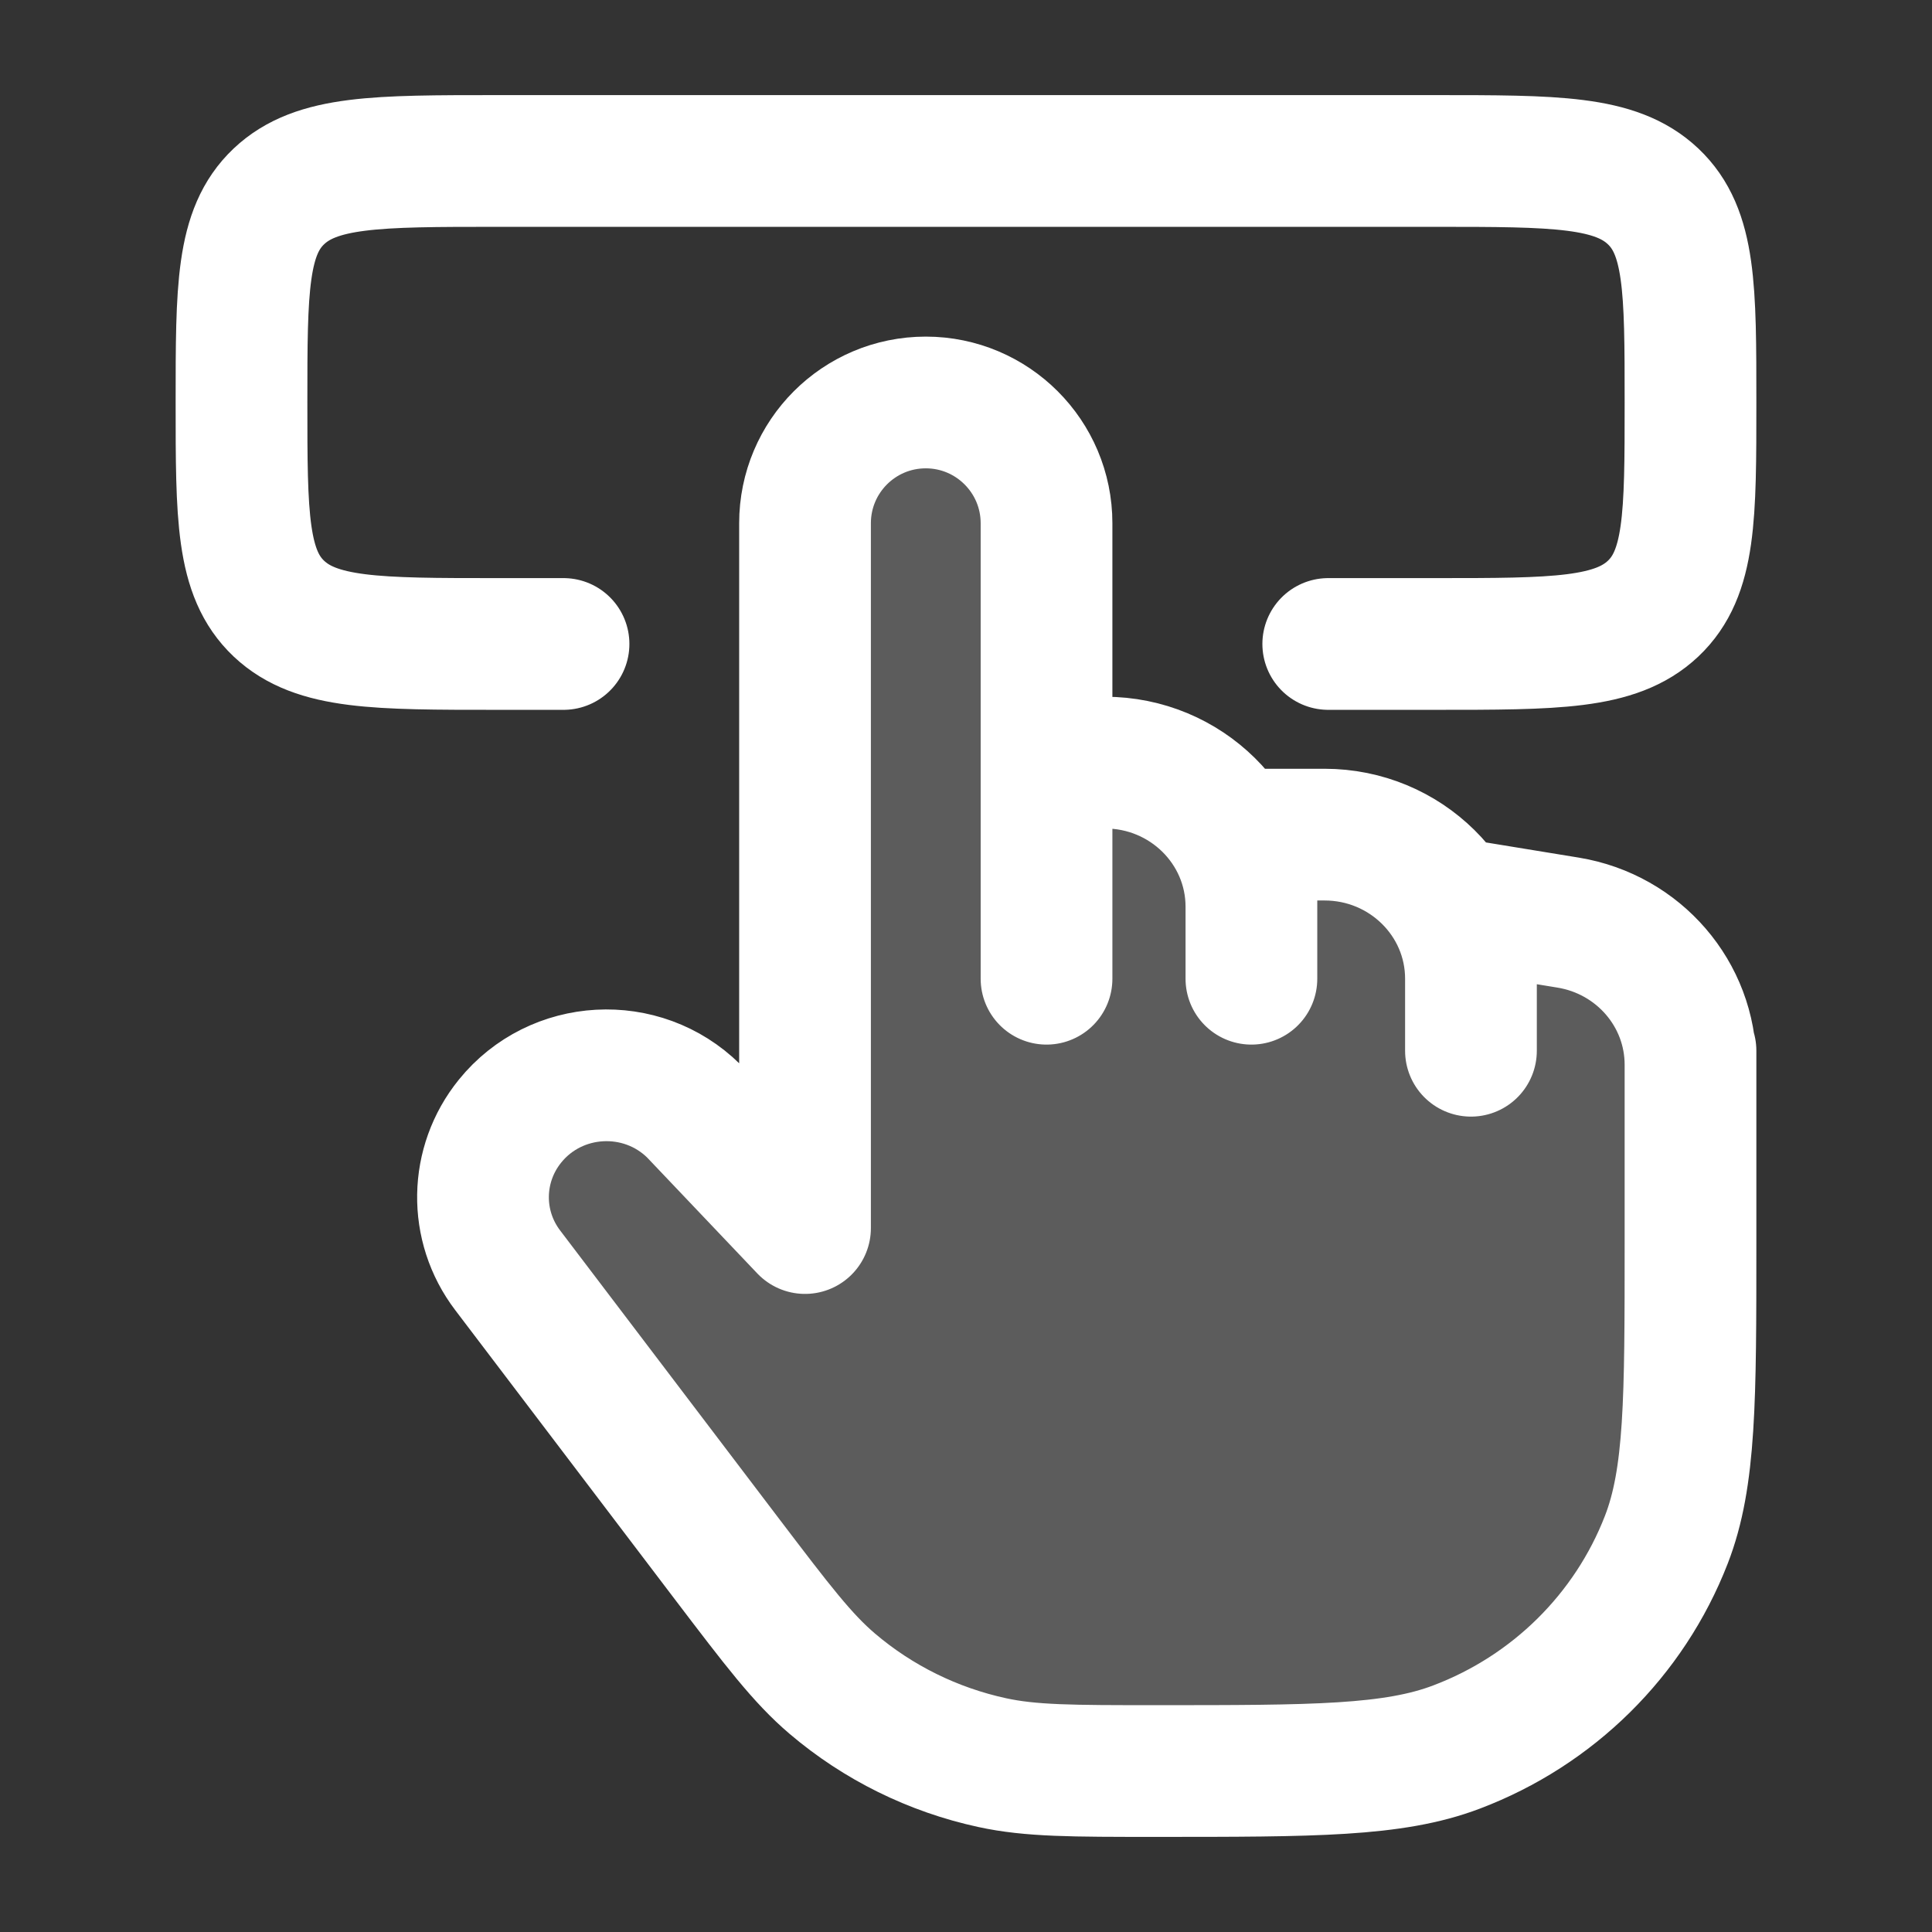 <svg width="22" height="22" viewBox="0 0 22 22" fill="none" xmlns="http://www.w3.org/2000/svg">
<rect x="0" y="0" width="22" height="22" fill="#333333" stroke="none"/>
<path opacity="0.2" d="M8.284 17.761L5.781 14.465C5.396 13.959 5.408 13.26 5.808 12.766C6.331 12.12 7.307 12.066 7.9 12.651L9.25 13.984V5.814C9.25 5.134 9.81 4.583 10.5 4.583C11.19 4.583 11.75 5.134 11.75 5.814V9.094L12.231 8.857C12.463 8.743 12.722 8.67 12.973 8.729C13.706 8.902 14.25 9.551 14.25 10.325C14.25 9.872 14.623 9.504 15.083 9.504C16.004 9.504 16.75 10.239 16.75 11.145C16.75 10.715 17.142 10.389 17.572 10.459L17.857 10.506C18.661 10.638 19.25 11.322 19.25 12.124V14.152C19.25 15.934 19.25 16.826 18.974 17.535C18.552 18.62 17.684 19.478 16.585 19.894C15.866 20.167 14.963 20.167 13.158 20.167C12.211 20.167 11.738 20.167 11.297 20.071C10.625 19.925 10 19.617 9.478 19.173C9.137 18.883 8.853 18.509 8.284 17.761Z" fill="white"/>
<path d="M19.25 11.965V12.124M19.25 12.124C19.25 11.322 18.661 10.638 17.857 10.506L16.75 10.325V11.145M19.25 12.124V14.152C19.25 15.934 19.25 16.826 18.974 17.535C18.552 18.62 17.684 19.478 16.585 19.894C15.866 20.167 14.963 20.167 13.158 20.167C12.211 20.167 11.738 20.167 11.297 20.071C10.625 19.925 10 19.617 9.478 19.173C9.137 18.883 8.853 18.509 8.284 17.761L5.781 14.465C5.396 13.959 5.408 13.26 5.808 12.766C6.331 12.12 7.307 12.066 7.9 12.651L9.167 13.984V5.958C9.167 5.199 9.782 4.583 10.542 4.583C11.301 4.583 11.917 5.199 11.917 5.958V8.684M11.917 8.684H12.583C13.504 8.684 14.25 9.419 14.25 10.325M11.917 8.684V11.145M14.25 10.325V11.145M14.25 10.325V9.504H15.083C16.004 9.504 16.75 10.239 16.75 11.145M16.75 11.145V11.965" stroke="white" stroke-width="1.5" stroke-linecap="round" stroke-linejoin="round"/>
<path d="M6.417 7.333H5.662C4.289 7.333 3.603 7.333 3.176 6.931C2.75 6.528 2.75 5.88 2.75 4.583C2.75 3.287 2.75 2.639 3.176 2.236C3.603 1.833 4.289 1.833 5.662 1.833H16.338C17.711 1.833 18.397 1.833 18.824 2.236C19.25 2.639 19.25 3.287 19.25 4.583C19.25 5.88 19.25 6.528 18.824 6.931C18.397 7.333 17.711 7.333 16.338 7.333H15.125" stroke="white" stroke-width="1.5" stroke-linecap="round" stroke-linejoin="round"/>
</svg>
